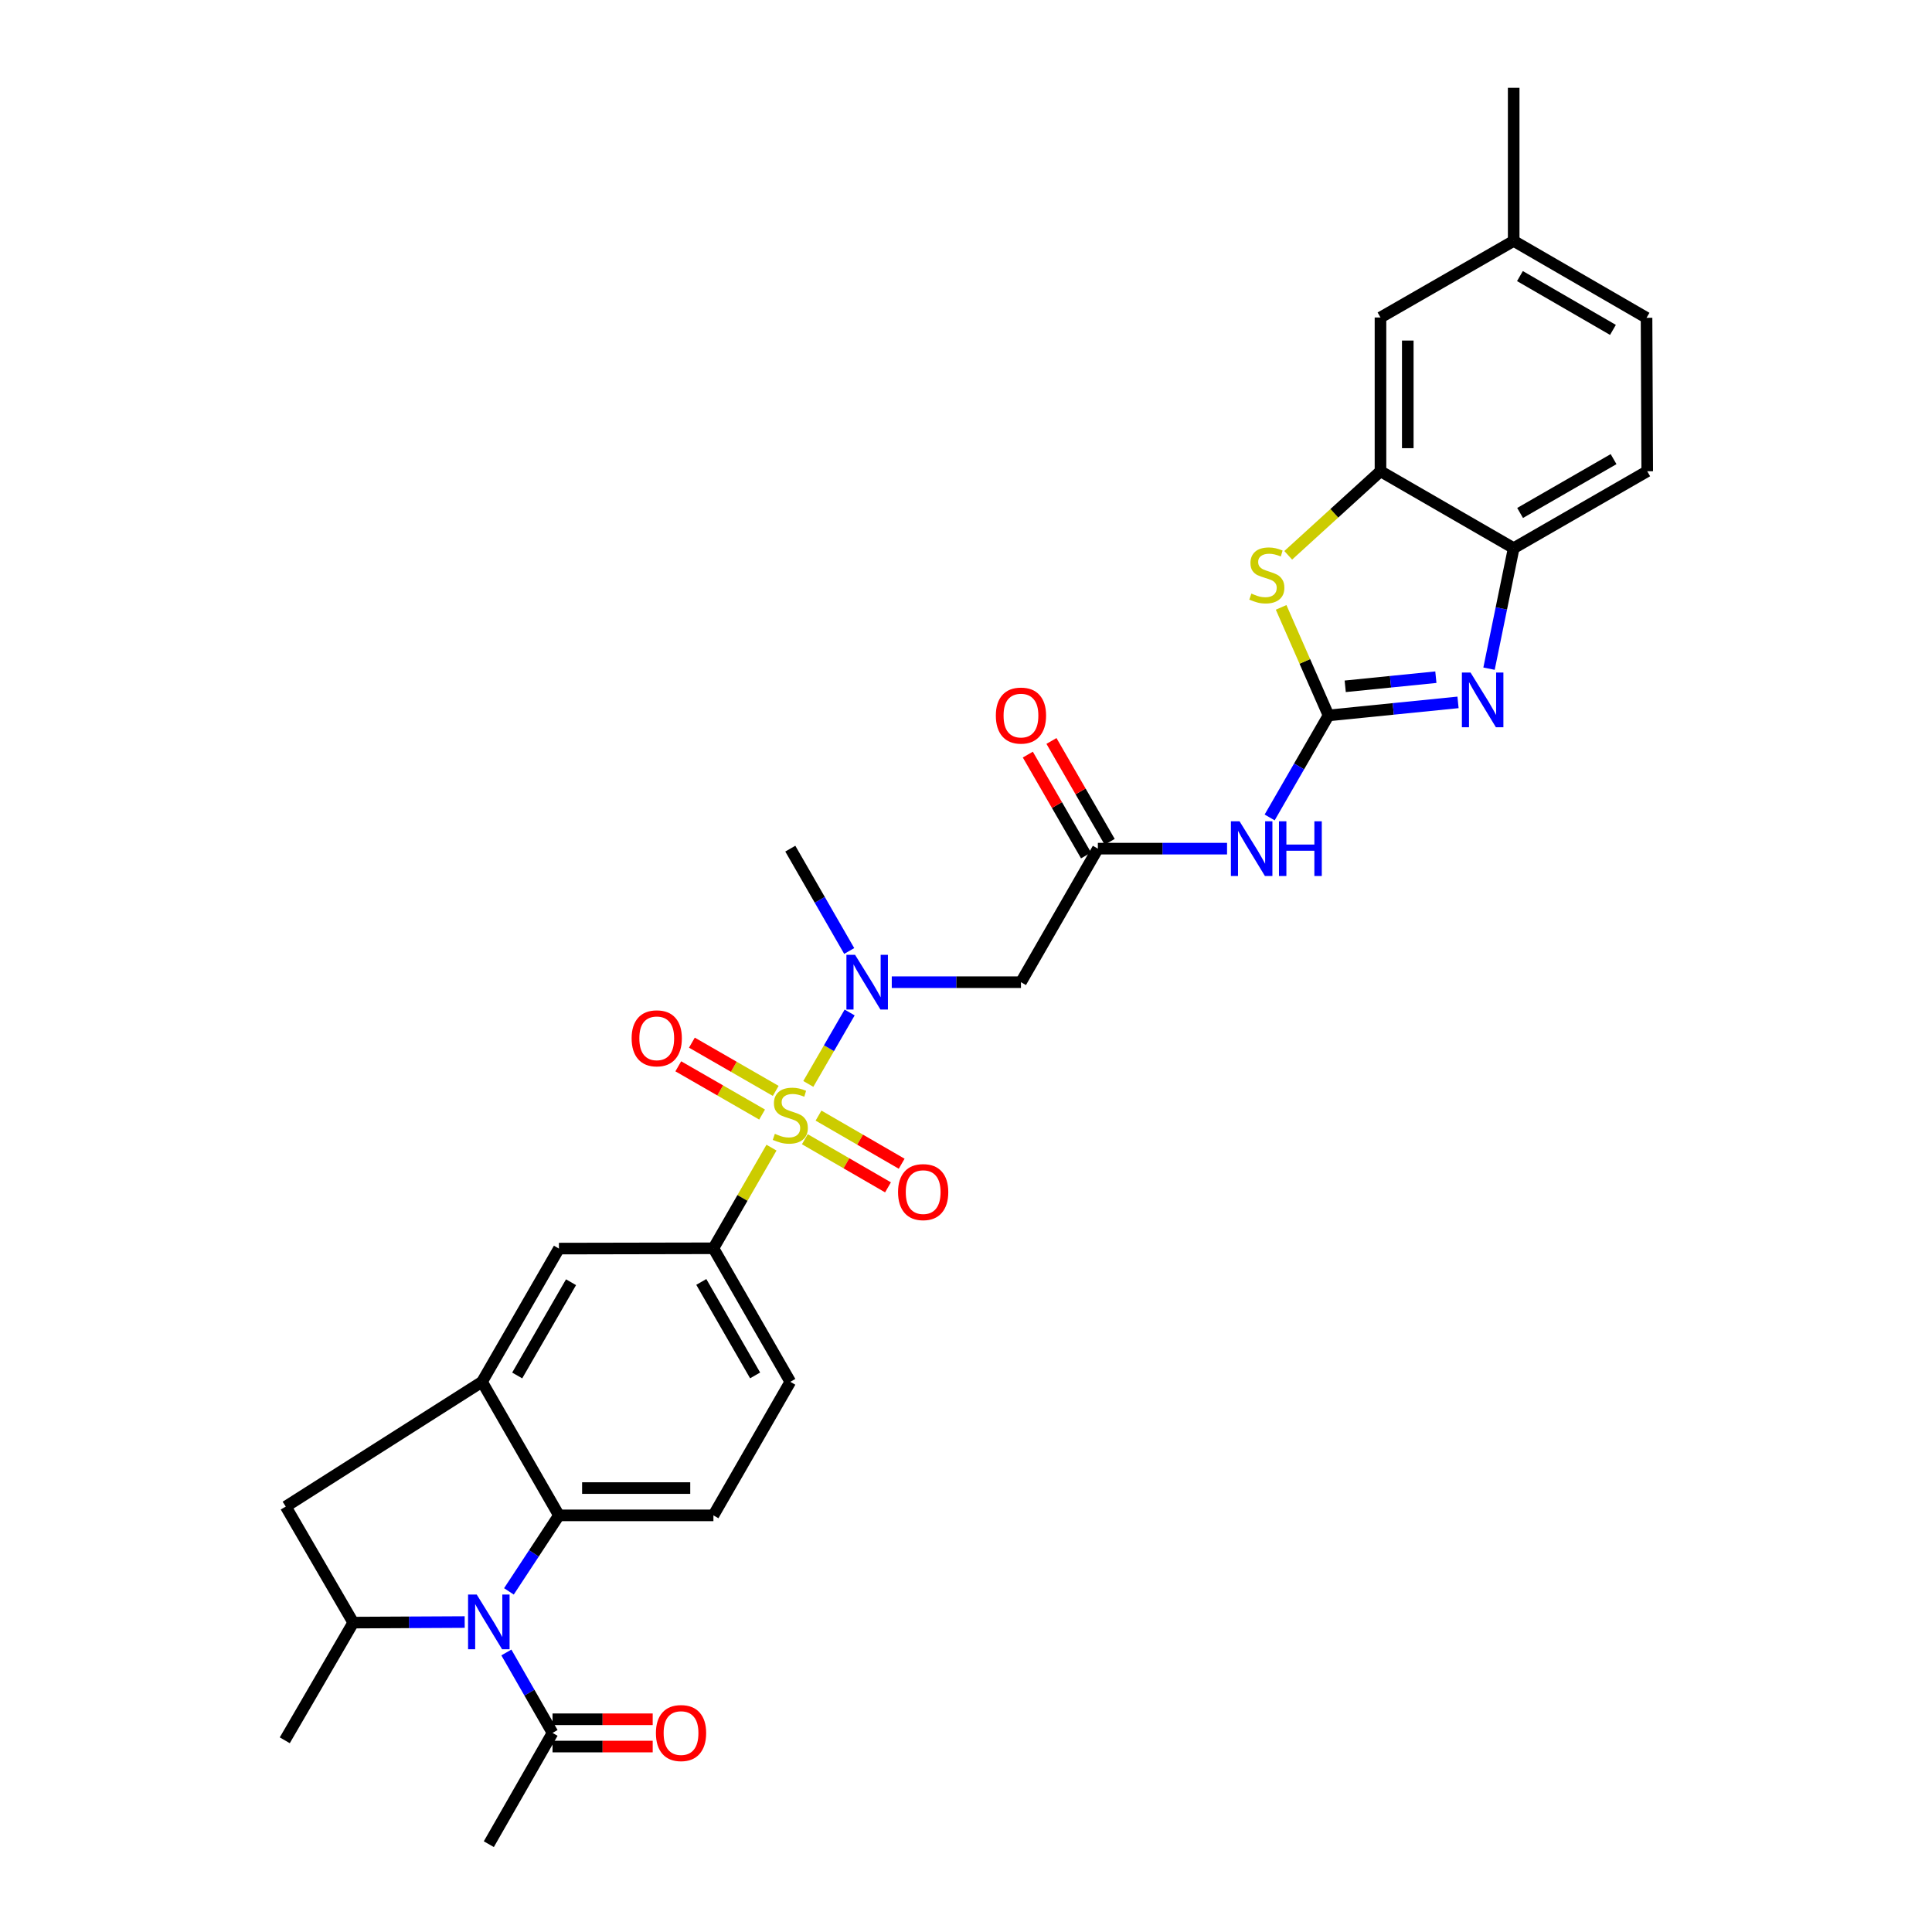 <?xml version='1.0' encoding='iso-8859-1'?>
<svg version='1.1' baseProfile='full'
              xmlns='http://www.w3.org/2000/svg'
                      xmlns:rdkit='http://www.rdkit.org/xml'
                      xmlns:xlink='http://www.w3.org/1999/xlink'
                  xml:space='preserve'
width='1000px' height='1000px' viewBox='0 0 1000 1000'>
<!-- END OF HEADER -->
<rect style='opacity:1.0;fill:#FFFFFF;stroke:none' width='1000' height='1000' x='0' y='0'> </rect>
<path class='bond-5' d='M 418.379,561.038 L 429.077,542.55' style='fill:none;fill-rule:evenodd;stroke:#CCCC00;stroke-width:6px;stroke-linecap:butt;stroke-linejoin:miter;stroke-opacity:1' />
<path class='bond-5' d='M 429.077,542.55 L 439.774,524.062' style='fill:none;fill-rule:evenodd;stroke:#0000FF;stroke-width:6px;stroke-linecap:butt;stroke-linejoin:miter;stroke-opacity:1' />
<path class='bond-8' d='M 399.325,594.015 L 384.294,620.063' style='fill:none;fill-rule:evenodd;stroke:#CCCC00;stroke-width:6px;stroke-linecap:butt;stroke-linejoin:miter;stroke-opacity:1' />
<path class='bond-8' d='M 384.294,620.063 L 369.263,646.111' style='fill:none;fill-rule:evenodd;stroke:#000000;stroke-width:6px;stroke-linecap:butt;stroke-linejoin:miter;stroke-opacity:1' />
<path class='bond-17' d='M 401.509,564.648 L 379.818,552.161' style='fill:none;fill-rule:evenodd;stroke:#CCCC00;stroke-width:6px;stroke-linecap:butt;stroke-linejoin:miter;stroke-opacity:1' />
<path class='bond-17' d='M 379.818,552.161 L 358.127,539.674' style='fill:none;fill-rule:evenodd;stroke:#FF0000;stroke-width:6px;stroke-linecap:butt;stroke-linejoin:miter;stroke-opacity:1' />
<path class='bond-17' d='M 394.462,576.89 L 372.77,564.403' style='fill:none;fill-rule:evenodd;stroke:#CCCC00;stroke-width:6px;stroke-linecap:butt;stroke-linejoin:miter;stroke-opacity:1' />
<path class='bond-17' d='M 372.77,564.403 L 351.079,551.917' style='fill:none;fill-rule:evenodd;stroke:#FF0000;stroke-width:6px;stroke-linecap:butt;stroke-linejoin:miter;stroke-opacity:1' />
<path class='bond-18' d='M 416.588,589.662 L 438.106,602.117' style='fill:none;fill-rule:evenodd;stroke:#CCCC00;stroke-width:6px;stroke-linecap:butt;stroke-linejoin:miter;stroke-opacity:1' />
<path class='bond-18' d='M 438.106,602.117 L 459.625,614.572' style='fill:none;fill-rule:evenodd;stroke:#FF0000;stroke-width:6px;stroke-linecap:butt;stroke-linejoin:miter;stroke-opacity:1' />
<path class='bond-18' d='M 423.664,577.436 L 445.183,589.891' style='fill:none;fill-rule:evenodd;stroke:#CCCC00;stroke-width:6px;stroke-linecap:butt;stroke-linejoin:miter;stroke-opacity:1' />
<path class='bond-18' d='M 445.183,589.891 L 466.701,602.346' style='fill:none;fill-rule:evenodd;stroke:#FF0000;stroke-width:6px;stroke-linecap:butt;stroke-linejoin:miter;stroke-opacity:1' />
<path class='bond-0' d='M 687.641,370.299 L 672.406,396.703' style='fill:none;fill-rule:evenodd;stroke:#000000;stroke-width:6px;stroke-linecap:butt;stroke-linejoin:miter;stroke-opacity:1' />
<path class='bond-0' d='M 672.406,396.703 L 657.171,423.108' style='fill:none;fill-rule:evenodd;stroke:#0000FF;stroke-width:6px;stroke-linecap:butt;stroke-linejoin:miter;stroke-opacity:1' />
<path class='bond-2' d='M 687.641,370.299 L 721.156,366.926' style='fill:none;fill-rule:evenodd;stroke:#000000;stroke-width:6px;stroke-linecap:butt;stroke-linejoin:miter;stroke-opacity:1' />
<path class='bond-2' d='M 721.156,366.926 L 754.67,363.553' style='fill:none;fill-rule:evenodd;stroke:#0000FF;stroke-width:6px;stroke-linecap:butt;stroke-linejoin:miter;stroke-opacity:1' />
<path class='bond-2' d='M 696.281,355.232 L 719.741,352.871' style='fill:none;fill-rule:evenodd;stroke:#000000;stroke-width:6px;stroke-linecap:butt;stroke-linejoin:miter;stroke-opacity:1' />
<path class='bond-2' d='M 719.741,352.871 L 743.201,350.51' style='fill:none;fill-rule:evenodd;stroke:#0000FF;stroke-width:6px;stroke-linecap:butt;stroke-linejoin:miter;stroke-opacity:1' />
<path class='bond-3' d='M 687.641,370.299 L 675.375,342.338' style='fill:none;fill-rule:evenodd;stroke:#000000;stroke-width:6px;stroke-linecap:butt;stroke-linejoin:miter;stroke-opacity:1' />
<path class='bond-3' d='M 675.375,342.338 L 663.108,314.378' style='fill:none;fill-rule:evenodd;stroke:#CCCC00;stroke-width:6px;stroke-linecap:butt;stroke-linejoin:miter;stroke-opacity:1' />
<path class='bond-1' d='M 263.416,823.694 L 276.359,804.022' style='fill:none;fill-rule:evenodd;stroke:#0000FF;stroke-width:6px;stroke-linecap:butt;stroke-linejoin:miter;stroke-opacity:1' />
<path class='bond-1' d='M 276.359,804.022 L 289.302,784.35' style='fill:none;fill-rule:evenodd;stroke:#000000;stroke-width:6px;stroke-linecap:butt;stroke-linejoin:miter;stroke-opacity:1' />
<path class='bond-14' d='M 262.093,855.32 L 274.041,876.135' style='fill:none;fill-rule:evenodd;stroke:#0000FF;stroke-width:6px;stroke-linecap:butt;stroke-linejoin:miter;stroke-opacity:1' />
<path class='bond-14' d='M 274.041,876.135 L 285.99,896.95' style='fill:none;fill-rule:evenodd;stroke:#000000;stroke-width:6px;stroke-linecap:butt;stroke-linejoin:miter;stroke-opacity:1' />
<path class='bond-32' d='M 240.519,839.567 L 211.679,839.712' style='fill:none;fill-rule:evenodd;stroke:#0000FF;stroke-width:6px;stroke-linecap:butt;stroke-linejoin:miter;stroke-opacity:1' />
<path class='bond-32' d='M 211.679,839.712 L 182.838,839.857' style='fill:none;fill-rule:evenodd;stroke:#000000;stroke-width:6px;stroke-linecap:butt;stroke-linejoin:miter;stroke-opacity:1' />
<path class='bond-13' d='M 770.72,346.106 L 777.099,314.914' style='fill:none;fill-rule:evenodd;stroke:#0000FF;stroke-width:6px;stroke-linecap:butt;stroke-linejoin:miter;stroke-opacity:1' />
<path class='bond-13' d='M 777.099,314.914 L 783.479,283.722' style='fill:none;fill-rule:evenodd;stroke:#000000;stroke-width:6px;stroke-linecap:butt;stroke-linejoin:miter;stroke-opacity:1' />
<path class='bond-10' d='M 666.778,287.426 L 690.657,265.672' style='fill:none;fill-rule:evenodd;stroke:#CCCC00;stroke-width:6px;stroke-linecap:butt;stroke-linejoin:miter;stroke-opacity:1' />
<path class='bond-10' d='M 690.657,265.672 L 714.536,243.918' style='fill:none;fill-rule:evenodd;stroke:#000000;stroke-width:6px;stroke-linecap:butt;stroke-linejoin:miter;stroke-opacity:1' />
<path class='bond-4' d='M 289.302,784.35 L 369.263,784.35' style='fill:none;fill-rule:evenodd;stroke:#000000;stroke-width:6px;stroke-linecap:butt;stroke-linejoin:miter;stroke-opacity:1' />
<path class='bond-4' d='M 301.296,770.224 L 357.269,770.224' style='fill:none;fill-rule:evenodd;stroke:#000000;stroke-width:6px;stroke-linecap:butt;stroke-linejoin:miter;stroke-opacity:1' />
<path class='bond-31' d='M 289.302,784.35 L 249.498,715.226' style='fill:none;fill-rule:evenodd;stroke:#000000;stroke-width:6px;stroke-linecap:butt;stroke-linejoin:miter;stroke-opacity:1' />
<path class='bond-12' d='M 461.578,508.381 L 495.013,508.381' style='fill:none;fill-rule:evenodd;stroke:#0000FF;stroke-width:6px;stroke-linecap:butt;stroke-linejoin:miter;stroke-opacity:1' />
<path class='bond-12' d='M 495.013,508.381 L 528.448,508.381' style='fill:none;fill-rule:evenodd;stroke:#000000;stroke-width:6px;stroke-linecap:butt;stroke-linejoin:miter;stroke-opacity:1' />
<path class='bond-27' d='M 439.55,492.228 L 424.305,465.743' style='fill:none;fill-rule:evenodd;stroke:#0000FF;stroke-width:6px;stroke-linecap:butt;stroke-linejoin:miter;stroke-opacity:1' />
<path class='bond-27' d='M 424.305,465.743 L 409.06,439.258' style='fill:none;fill-rule:evenodd;stroke:#000000;stroke-width:6px;stroke-linecap:butt;stroke-linejoin:miter;stroke-opacity:1' />
<path class='bond-6' d='M 635.123,439.258 L 601.688,439.258' style='fill:none;fill-rule:evenodd;stroke:#0000FF;stroke-width:6px;stroke-linecap:butt;stroke-linejoin:miter;stroke-opacity:1' />
<path class='bond-6' d='M 601.688,439.258 L 568.252,439.258' style='fill:none;fill-rule:evenodd;stroke:#000000;stroke-width:6px;stroke-linecap:butt;stroke-linejoin:miter;stroke-opacity:1' />
<path class='bond-7' d='M 249.498,715.226 L 289.302,646.268' style='fill:none;fill-rule:evenodd;stroke:#000000;stroke-width:6px;stroke-linecap:butt;stroke-linejoin:miter;stroke-opacity:1' />
<path class='bond-7' d='M 267.703,711.944 L 295.565,663.673' style='fill:none;fill-rule:evenodd;stroke:#000000;stroke-width:6px;stroke-linecap:butt;stroke-linejoin:miter;stroke-opacity:1' />
<path class='bond-15' d='M 249.498,715.226 L 147.908,779.806' style='fill:none;fill-rule:evenodd;stroke:#000000;stroke-width:6px;stroke-linecap:butt;stroke-linejoin:miter;stroke-opacity:1' />
<path class='bond-16' d='M 369.263,646.111 L 289.302,646.268' style='fill:none;fill-rule:evenodd;stroke:#000000;stroke-width:6px;stroke-linecap:butt;stroke-linejoin:miter;stroke-opacity:1' />
<path class='bond-20' d='M 369.263,646.111 L 409.06,715.226' style='fill:none;fill-rule:evenodd;stroke:#000000;stroke-width:6px;stroke-linecap:butt;stroke-linejoin:miter;stroke-opacity:1' />
<path class='bond-20' d='M 362.991,663.527 L 390.848,711.908' style='fill:none;fill-rule:evenodd;stroke:#000000;stroke-width:6px;stroke-linecap:butt;stroke-linejoin:miter;stroke-opacity:1' />
<path class='bond-9' d='M 182.838,839.857 L 147.908,779.806' style='fill:none;fill-rule:evenodd;stroke:#000000;stroke-width:6px;stroke-linecap:butt;stroke-linejoin:miter;stroke-opacity:1' />
<path class='bond-28' d='M 182.838,839.857 L 147.398,900.772' style='fill:none;fill-rule:evenodd;stroke:#000000;stroke-width:6px;stroke-linecap:butt;stroke-linejoin:miter;stroke-opacity:1' />
<path class='bond-21' d='M 714.536,243.918 L 714.536,164.333' style='fill:none;fill-rule:evenodd;stroke:#000000;stroke-width:6px;stroke-linecap:butt;stroke-linejoin:miter;stroke-opacity:1' />
<path class='bond-21' d='M 728.662,231.98 L 728.662,176.271' style='fill:none;fill-rule:evenodd;stroke:#000000;stroke-width:6px;stroke-linecap:butt;stroke-linejoin:miter;stroke-opacity:1' />
<path class='bond-33' d='M 714.536,243.918 L 783.479,283.722' style='fill:none;fill-rule:evenodd;stroke:#000000;stroke-width:6px;stroke-linecap:butt;stroke-linejoin:miter;stroke-opacity:1' />
<path class='bond-11' d='M 568.252,439.258 L 528.448,508.381' style='fill:none;fill-rule:evenodd;stroke:#000000;stroke-width:6px;stroke-linecap:butt;stroke-linejoin:miter;stroke-opacity:1' />
<path class='bond-22' d='M 574.37,435.727 L 559.302,409.623' style='fill:none;fill-rule:evenodd;stroke:#000000;stroke-width:6px;stroke-linecap:butt;stroke-linejoin:miter;stroke-opacity:1' />
<path class='bond-22' d='M 559.302,409.623 L 544.234,383.519' style='fill:none;fill-rule:evenodd;stroke:#FF0000;stroke-width:6px;stroke-linecap:butt;stroke-linejoin:miter;stroke-opacity:1' />
<path class='bond-22' d='M 562.135,442.789 L 547.068,416.685' style='fill:none;fill-rule:evenodd;stroke:#000000;stroke-width:6px;stroke-linecap:butt;stroke-linejoin:miter;stroke-opacity:1' />
<path class='bond-22' d='M 547.068,416.685 L 532,390.581' style='fill:none;fill-rule:evenodd;stroke:#FF0000;stroke-width:6px;stroke-linecap:butt;stroke-linejoin:miter;stroke-opacity:1' />
<path class='bond-24' d='M 783.479,283.722 L 852.602,243.918' style='fill:none;fill-rule:evenodd;stroke:#000000;stroke-width:6px;stroke-linecap:butt;stroke-linejoin:miter;stroke-opacity:1' />
<path class='bond-24' d='M 786.798,265.51 L 835.185,237.647' style='fill:none;fill-rule:evenodd;stroke:#000000;stroke-width:6px;stroke-linecap:butt;stroke-linejoin:miter;stroke-opacity:1' />
<path class='bond-23' d='M 285.99,904.013 L 311.914,904.013' style='fill:none;fill-rule:evenodd;stroke:#000000;stroke-width:6px;stroke-linecap:butt;stroke-linejoin:miter;stroke-opacity:1' />
<path class='bond-23' d='M 311.914,904.013 L 337.838,904.013' style='fill:none;fill-rule:evenodd;stroke:#FF0000;stroke-width:6px;stroke-linecap:butt;stroke-linejoin:miter;stroke-opacity:1' />
<path class='bond-23' d='M 285.99,889.887 L 311.914,889.887' style='fill:none;fill-rule:evenodd;stroke:#000000;stroke-width:6px;stroke-linecap:butt;stroke-linejoin:miter;stroke-opacity:1' />
<path class='bond-23' d='M 311.914,889.887 L 337.838,889.887' style='fill:none;fill-rule:evenodd;stroke:#FF0000;stroke-width:6px;stroke-linecap:butt;stroke-linejoin:miter;stroke-opacity:1' />
<path class='bond-29' d='M 285.99,896.95 L 253.014,954.545' style='fill:none;fill-rule:evenodd;stroke:#000000;stroke-width:6px;stroke-linecap:butt;stroke-linejoin:miter;stroke-opacity:1' />
<path class='bond-19' d='M 369.263,784.35 L 409.06,715.226' style='fill:none;fill-rule:evenodd;stroke:#000000;stroke-width:6px;stroke-linecap:butt;stroke-linejoin:miter;stroke-opacity:1' />
<path class='bond-25' d='M 714.536,164.333 L 783.479,124.702' style='fill:none;fill-rule:evenodd;stroke:#000000;stroke-width:6px;stroke-linecap:butt;stroke-linejoin:miter;stroke-opacity:1' />
<path class='bond-26' d='M 852.602,243.918 L 852.249,164.498' style='fill:none;fill-rule:evenodd;stroke:#000000;stroke-width:6px;stroke-linecap:butt;stroke-linejoin:miter;stroke-opacity:1' />
<path class='bond-30' d='M 783.479,124.702 L 783.479,45.455' style='fill:none;fill-rule:evenodd;stroke:#000000;stroke-width:6px;stroke-linecap:butt;stroke-linejoin:miter;stroke-opacity:1' />
<path class='bond-34' d='M 783.479,124.702 L 852.249,164.498' style='fill:none;fill-rule:evenodd;stroke:#000000;stroke-width:6px;stroke-linecap:butt;stroke-linejoin:miter;stroke-opacity:1' />
<path class='bond-34' d='M 786.719,142.898 L 834.858,170.755' style='fill:none;fill-rule:evenodd;stroke:#000000;stroke-width:6px;stroke-linecap:butt;stroke-linejoin:miter;stroke-opacity:1' />
<path  class='atom-0' d='M 401.06 586.864
Q 401.38 586.984, 402.7 587.544
Q 404.02 588.104, 405.46 588.464
Q 406.94 588.784, 408.38 588.784
Q 411.06 588.784, 412.62 587.504
Q 414.18 586.184, 414.18 583.904
Q 414.18 582.344, 413.38 581.384
Q 412.62 580.424, 411.42 579.904
Q 410.22 579.384, 408.22 578.784
Q 405.7 578.024, 404.18 577.304
Q 402.7 576.584, 401.62 575.064
Q 400.58 573.544, 400.58 570.984
Q 400.58 567.424, 402.98 565.224
Q 405.42 563.024, 410.22 563.024
Q 413.5 563.024, 417.22 564.584
L 416.3 567.664
Q 412.9 566.264, 410.34 566.264
Q 407.58 566.264, 406.06 567.424
Q 404.54 568.544, 404.58 570.504
Q 404.58 572.024, 405.34 572.944
Q 406.14 573.864, 407.26 574.384
Q 408.42 574.904, 410.34 575.504
Q 412.9 576.304, 414.42 577.104
Q 415.94 577.904, 417.02 579.544
Q 418.14 581.144, 418.14 583.904
Q 418.14 587.824, 415.5 589.944
Q 412.9 592.024, 408.54 592.024
Q 406.02 592.024, 404.1 591.464
Q 402.22 590.944, 399.98 590.024
L 401.06 586.864
' fill='#CCCC00'/>
<path  class='atom-2' d='M 246.754 825.344
L 256.034 840.344
Q 256.954 841.824, 258.434 844.504
Q 259.914 847.184, 259.994 847.344
L 259.994 825.344
L 263.754 825.344
L 263.754 853.664
L 259.874 853.664
L 249.914 837.264
Q 248.754 835.344, 247.514 833.144
Q 246.314 830.944, 245.954 830.264
L 245.954 853.664
L 242.274 853.664
L 242.274 825.344
L 246.754 825.344
' fill='#0000FF'/>
<path  class='atom-3' d='M 761.154 348.111
L 770.434 363.111
Q 771.354 364.591, 772.834 367.271
Q 774.314 369.951, 774.394 370.111
L 774.394 348.111
L 778.154 348.111
L 778.154 376.431
L 774.274 376.431
L 764.314 360.031
Q 763.154 358.111, 761.914 355.911
Q 760.714 353.711, 760.354 353.031
L 760.354 376.431
L 756.674 376.431
L 756.674 348.111
L 761.154 348.111
' fill='#0000FF'/>
<path  class='atom-4' d='M 647.709 307.231
Q 648.029 307.351, 649.349 307.911
Q 650.669 308.471, 652.109 308.831
Q 653.589 309.151, 655.029 309.151
Q 657.709 309.151, 659.269 307.871
Q 660.829 306.551, 660.829 304.271
Q 660.829 302.711, 660.029 301.751
Q 659.269 300.791, 658.069 300.271
Q 656.869 299.751, 654.869 299.151
Q 652.349 298.391, 650.829 297.671
Q 649.349 296.951, 648.269 295.431
Q 647.229 293.911, 647.229 291.351
Q 647.229 287.791, 649.629 285.591
Q 652.069 283.391, 656.869 283.391
Q 660.149 283.391, 663.869 284.951
L 662.949 288.031
Q 659.549 286.631, 656.989 286.631
Q 654.229 286.631, 652.709 287.791
Q 651.189 288.911, 651.229 290.871
Q 651.229 292.391, 651.989 293.311
Q 652.789 294.231, 653.909 294.751
Q 655.069 295.271, 656.989 295.871
Q 659.549 296.671, 661.069 297.471
Q 662.589 298.271, 663.669 299.911
Q 664.789 301.511, 664.789 304.271
Q 664.789 308.191, 662.149 310.311
Q 659.549 312.391, 655.189 312.391
Q 652.669 312.391, 650.749 311.831
Q 648.869 311.311, 646.629 310.391
L 647.709 307.231
' fill='#CCCC00'/>
<path  class='atom-6' d='M 442.588 494.221
L 451.868 509.221
Q 452.788 510.701, 454.268 513.381
Q 455.748 516.061, 455.828 516.221
L 455.828 494.221
L 459.588 494.221
L 459.588 522.541
L 455.708 522.541
L 445.748 506.141
Q 444.588 504.221, 443.348 502.021
Q 442.148 499.821, 441.788 499.141
L 441.788 522.541
L 438.108 522.541
L 438.108 494.221
L 442.588 494.221
' fill='#0000FF'/>
<path  class='atom-7' d='M 641.593 425.098
L 650.873 440.098
Q 651.793 441.578, 653.273 444.258
Q 654.753 446.938, 654.833 447.098
L 654.833 425.098
L 658.593 425.098
L 658.593 453.418
L 654.713 453.418
L 644.753 437.018
Q 643.593 435.098, 642.353 432.898
Q 641.153 430.698, 640.793 430.018
L 640.793 453.418
L 637.113 453.418
L 637.113 425.098
L 641.593 425.098
' fill='#0000FF'/>
<path  class='atom-7' d='M 661.993 425.098
L 665.833 425.098
L 665.833 437.138
L 680.313 437.138
L 680.313 425.098
L 684.153 425.098
L 684.153 453.418
L 680.313 453.418
L 680.313 440.338
L 665.833 440.338
L 665.833 453.418
L 661.993 453.418
L 661.993 425.098
' fill='#0000FF'/>
<path  class='atom-18' d='M 326.928 537.428
Q 326.928 530.628, 330.288 526.828
Q 333.648 523.028, 339.928 523.028
Q 346.208 523.028, 349.568 526.828
Q 352.928 530.628, 352.928 537.428
Q 352.928 544.308, 349.528 548.228
Q 346.128 552.108, 339.928 552.108
Q 333.688 552.108, 330.288 548.228
Q 326.928 544.348, 326.928 537.428
M 339.928 548.908
Q 344.248 548.908, 346.568 546.028
Q 348.928 543.108, 348.928 537.428
Q 348.928 531.868, 346.568 529.068
Q 344.248 526.228, 339.928 526.228
Q 335.608 526.228, 333.248 529.028
Q 330.928 531.828, 330.928 537.428
Q 330.928 543.148, 333.248 546.028
Q 335.608 548.908, 339.928 548.908
' fill='#FF0000'/>
<path  class='atom-19' d='M 464.83 617.028
Q 464.83 610.228, 468.19 606.428
Q 471.55 602.628, 477.83 602.628
Q 484.11 602.628, 487.47 606.428
Q 490.83 610.228, 490.83 617.028
Q 490.83 623.908, 487.43 627.828
Q 484.03 631.708, 477.83 631.708
Q 471.59 631.708, 468.19 627.828
Q 464.83 623.948, 464.83 617.028
M 477.83 628.508
Q 482.15 628.508, 484.47 625.628
Q 486.83 622.708, 486.83 617.028
Q 486.83 611.468, 484.47 608.668
Q 482.15 605.828, 477.83 605.828
Q 473.51 605.828, 471.15 608.628
Q 468.83 611.428, 468.83 617.028
Q 468.83 622.748, 471.15 625.628
Q 473.51 628.508, 477.83 628.508
' fill='#FF0000'/>
<path  class='atom-23' d='M 515.448 370.379
Q 515.448 363.579, 518.808 359.779
Q 522.168 355.979, 528.448 355.979
Q 534.728 355.979, 538.088 359.779
Q 541.448 363.579, 541.448 370.379
Q 541.448 377.259, 538.048 381.179
Q 534.648 385.059, 528.448 385.059
Q 522.208 385.059, 518.808 381.179
Q 515.448 377.299, 515.448 370.379
M 528.448 381.859
Q 532.768 381.859, 535.088 378.979
Q 537.448 376.059, 537.448 370.379
Q 537.448 364.819, 535.088 362.019
Q 532.768 359.179, 528.448 359.179
Q 524.128 359.179, 521.768 361.979
Q 519.448 364.779, 519.448 370.379
Q 519.448 376.099, 521.768 378.979
Q 524.128 381.859, 528.448 381.859
' fill='#FF0000'/>
<path  class='atom-24' d='M 339.5 897.03
Q 339.5 890.23, 342.86 886.43
Q 346.22 882.63, 352.5 882.63
Q 358.78 882.63, 362.14 886.43
Q 365.5 890.23, 365.5 897.03
Q 365.5 903.91, 362.1 907.83
Q 358.7 911.71, 352.5 911.71
Q 346.26 911.71, 342.86 907.83
Q 339.5 903.95, 339.5 897.03
M 352.5 908.51
Q 356.82 908.51, 359.14 905.63
Q 361.5 902.71, 361.5 897.03
Q 361.5 891.47, 359.14 888.67
Q 356.82 885.83, 352.5 885.83
Q 348.18 885.83, 345.82 888.63
Q 343.5 891.43, 343.5 897.03
Q 343.5 902.75, 345.82 905.63
Q 348.18 908.51, 352.5 908.51
' fill='#FF0000'/>
</svg>
